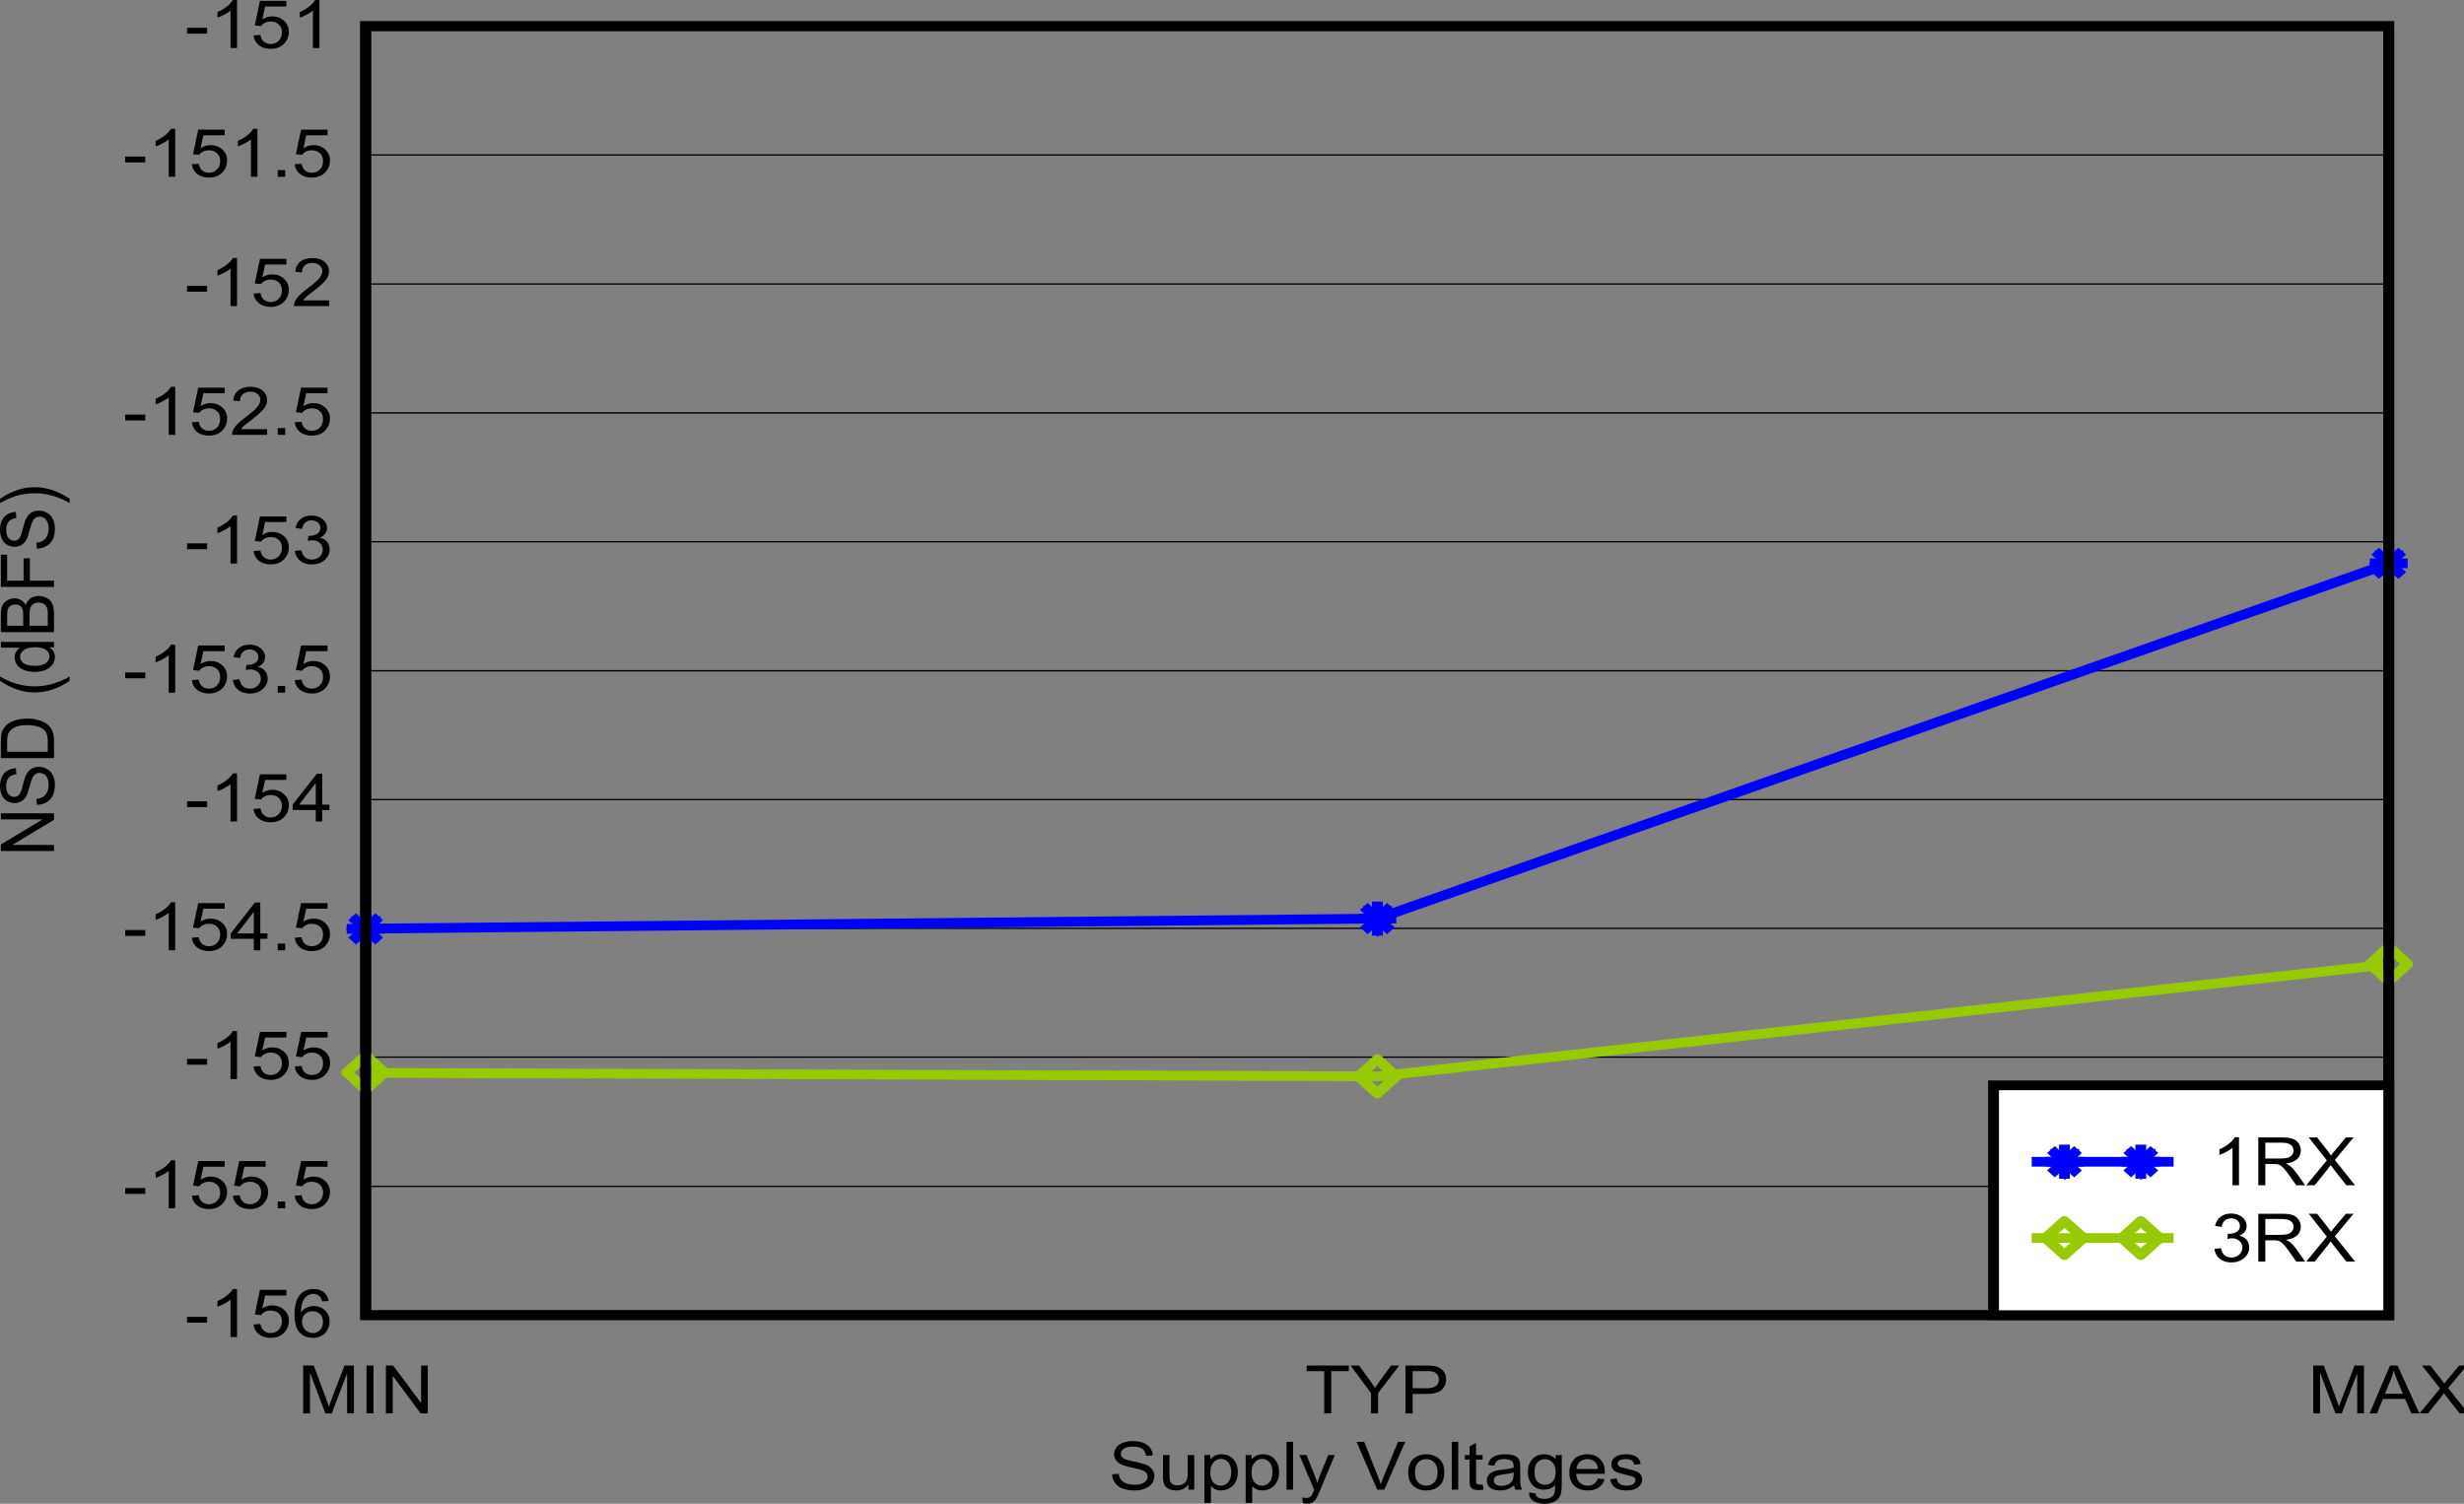 <?xml version="1.0" encoding="UTF-8" standalone="no"?>
<svg
   xmlns:dc="http://purl.org/dc/elements/1.1/"
   xmlns:cc="http://creativecommons.org/ns#"
   xmlns:rdf="http://www.w3.org/1999/02/22-rdf-syntax-ns#"
   xmlns:svg="http://www.w3.org/2000/svg"
   xmlns="http://www.w3.org/2000/svg"
   xmlns:xlink="http://www.w3.org/1999/xlink"
   xmlns:sodipodi="http://sodipodi.sourceforge.net/DTD/sodipodi-0.dtd"
   xmlns:inkscape="http://www.inkscape.org/namespaces/inkscape"
   sodipodi:docname="D4940-SBASANO.pdf"
   id="svg493"
   version="1.2"
   viewBox="0 0 527.362 321.849"
   height="321.849pt"
   width="527.362pt">
  <rect x="0" y="0" width="527.362" height="321.849" fill="#808080" stroke="none"/>
  <sodipodi:namedview
     id="namedview495"
     inkscape:window-height="480"
     inkscape:window-width="640"
     inkscape:pageshadow="2"
     inkscape:pageopacity="0"
     guidetolerance="10"
     gridtolerance="10"
     objecttolerance="10"
     borderopacity="1"
     bordercolor="#666666"
     pagecolor="#ffffff" />
  <defs
     id="defs130">
    <g
       id="g125">
      <symbol
         id="glyph0-0"
         overflow="visible">
        <path
           inkscape:connector-curvature="0"
           id="path2"
           d="M 1.984,0 V -8.938 H 9.938 V 0 Z m 0.25,-0.219 H 9.688 v -8.5 H 2.234 Z m 0,0"
           style="stroke:none" />
      </symbol>
      <symbol
         id="glyph0-1"
         overflow="visible">
        <path
           inkscape:connector-curvature="0"
           id="path5"
           d="m 0.719,-3.281 1.422,-0.125 c 0.059,0.523 0.211,0.949 0.453,1.281 0.246,0.324 0.633,0.586 1.156,0.781 0.52,0.199 1.102,0.297 1.75,0.297 0.57,0 1.078,-0.07 1.516,-0.219 0.434,-0.152 0.758,-0.363 0.969,-0.625 C 8.199,-2.16 8.312,-2.457 8.312,-2.781 8.312,-3.102 8.207,-3.383 8,-3.625 7.801,-3.863 7.461,-4.062 6.984,-4.219 6.68,-4.332 6.004,-4.5 4.953,-4.719 3.91,-4.945 3.18,-5.16 2.766,-5.359 2.223,-5.617 1.816,-5.938 1.547,-6.312 1.273,-6.695 1.141,-7.125 1.141,-7.594 c 0,-0.508 0.16,-0.988 0.484,-1.438 0.332,-0.445 0.812,-0.785 1.438,-1.016 0.621,-0.238 1.32,-0.359 2.094,-0.359 0.84,0 1.582,0.129 2.219,0.375 0.645,0.242 1.141,0.602 1.484,1.078 0.352,0.469 0.539,1.008 0.562,1.609 L 7.984,-7.25 c -0.074,-0.645 -0.336,-1.133 -0.781,-1.469 -0.449,-0.332 -1.113,-0.5 -1.984,-0.5 -0.918,0 -1.586,0.152 -2,0.453 -0.418,0.305 -0.625,0.668 -0.625,1.094 0,0.367 0.148,0.668 0.453,0.906 0.277,0.23 1.031,0.473 2.25,0.719 1.227,0.25 2.07,0.473 2.531,0.656 0.664,0.273 1.156,0.621 1.469,1.047 0.309,0.418 0.469,0.902 0.469,1.453 0,0.543 -0.176,1.059 -0.516,1.547 -0.344,0.48 -0.848,0.855 -1.5,1.125 -0.648,0.258 -1.379,0.391 -2.188,0.391 -1.031,0 -1.898,-0.137 -2.594,-0.406 -0.688,-0.27 -1.23,-0.676 -1.625,-1.219 -0.398,-0.539 -0.605,-1.148 -0.625,-1.828 z m 0,0"
           style="stroke:none" />
      </symbol>
      <symbol
         id="glyph0-2"
         overflow="visible">
        <path
           inkscape:connector-curvature="0"
           id="path8"
           d="m 6.453,0 v -1.094 c -0.648,0.844 -1.523,1.266 -2.625,1.266 -0.48,0 -0.934,-0.086 -1.359,-0.25 -0.418,-0.164 -0.73,-0.375 -0.938,-0.625 C 1.32,-0.961 1.18,-1.273 1.109,-1.641 1.047,-1.887 1.016,-2.281 1.016,-2.812 V -7.406 H 2.406 v 4.109 c 0,0.656 0.031,1.102 0.094,1.328 0.082,0.324 0.266,0.582 0.547,0.766 0.289,0.188 0.645,0.281 1.062,0.281 0.414,0 0.805,-0.094 1.172,-0.281 0.371,-0.195 0.633,-0.457 0.781,-0.781 0.152,-0.332 0.234,-0.816 0.234,-1.453 v -3.969 h 1.406 V 0 Z m 0,0"
           style="stroke:none" />
      </symbol>
      <symbol
         id="glyph0-3"
         overflow="visible">
        <path
           inkscape:connector-curvature="0"
           id="path11"
           d="m 1.047,2.844 v -10.25 H 2.312 v 0.953 c 0.301,-0.371 0.641,-0.656 1.016,-0.844 0.383,-0.184 0.844,-0.281 1.375,-0.281 0.707,0 1.328,0.164 1.859,0.484 0.539,0.324 0.945,0.785 1.219,1.375 0.277,0.594 0.422,1.246 0.422,1.953 0,0.762 -0.152,1.449 -0.453,2.062 C 7.445,-1.098 7.004,-0.633 6.422,-0.312 5.848,0.008 5.242,0.172 4.609,0.172 4.141,0.172 3.715,0.082 3.344,-0.094 2.977,-0.27 2.676,-0.492 2.438,-0.766 V 2.844 Z M 2.312,-3.672 c 0,0.961 0.211,1.668 0.641,2.125 0.426,0.461 0.945,0.688 1.562,0.688 0.621,0 1.156,-0.234 1.594,-0.703 0.445,-0.477 0.672,-1.211 0.672,-2.203 0,-0.945 -0.223,-1.656 -0.656,-2.125 C 5.695,-6.355 5.18,-6.594 4.578,-6.594 c -0.594,0 -1.121,0.254 -1.578,0.75 -0.461,0.5 -0.688,1.227 -0.688,2.172 z m 0,0"
           style="stroke:none" />
      </symbol>
      <symbol
         id="glyph0-4"
         overflow="visible">
        <path
           inkscape:connector-curvature="0"
           id="path14"
           d="M 1.016,0 V -10.234 H 2.406 V 0 Z m 0,0"
           style="stroke:none" />
      </symbol>
      <symbol
         id="glyph0-5"
         overflow="visible">
        <path
           inkscape:connector-curvature="0"
           id="path17"
           d="m 0.984,2.859 -0.156,-1.188 C 1.129,1.742 1.395,1.781 1.625,1.781 c 0.309,0 0.562,-0.051 0.75,-0.141 C 2.559,1.555 2.711,1.426 2.828,1.25 2.918,1.125 3.066,0.816 3.266,0.328 c 0.02,-0.074 0.062,-0.18 0.125,-0.312 L 0.25,-7.406 H 1.766 L 3.469,-3.125 c 0.227,0.555 0.43,1.129 0.609,1.719 0.152,-0.57 0.344,-1.133 0.562,-1.688 L 6.406,-7.406 H 7.812 L 4.672,0.125 C 4.336,0.934 4.074,1.5 3.891,1.812 3.641,2.215 3.352,2.52 3.031,2.719 2.707,2.914 2.324,3.016 1.891,3.016 c -0.273,0 -0.574,-0.055 -0.906,-0.156 z m 0,0"
           style="stroke:none" />
      </symbol>
      <symbol
         id="glyph0-6"
         overflow="visible">
        <path
           inkscape:connector-curvature="0"
           id="path20"
           d=""
           style="stroke:none" />
      </symbol>
      <symbol
         id="glyph0-7"
         overflow="visible">
        <path
           inkscape:connector-curvature="0"
           id="path23"
           d="M 4.484,0 0.062,-10.234 h 1.641 l 2.953,7.438 C 4.895,-2.203 5.094,-1.645 5.25,-1.125 5.426,-1.684 5.629,-2.242 5.859,-2.797 l 3.078,-7.438 h 1.531 L 6.016,0 Z m 0,0"
           style="stroke:none" />
      </symbol>
      <symbol
         id="glyph0-8"
         overflow="visible">
        <path
           inkscape:connector-curvature="0"
           id="path26"
           d="m 0.531,-3.703 c 0,-1.371 0.422,-2.391 1.266,-3.047 0.707,-0.551 1.57,-0.828 2.594,-0.828 1.133,0 2.062,0.336 2.781,1 C 7.887,-5.91 8.25,-4.988 8.25,-3.812 8.25,-2.852 8.086,-2.098 7.766,-1.547 7.453,-1.004 6.988,-0.582 6.375,-0.281 5.77,0.02 5.105,0.172 4.391,0.172 c -1.156,0 -2.09,-0.332 -2.797,-1 -0.711,-0.664 -1.062,-1.625 -1.062,-2.875 z m 1.438,0 c 0,0.949 0.227,1.664 0.688,2.141 0.457,0.469 1.035,0.703 1.734,0.703 0.695,0 1.273,-0.238 1.734,-0.719 C 6.582,-2.055 6.812,-2.781 6.812,-3.75 c 0,-0.914 -0.238,-1.609 -0.703,-2.078 -0.461,-0.477 -1.035,-0.719 -1.719,-0.719 -0.699,0 -1.277,0.242 -1.734,0.719 -0.461,0.469 -0.688,1.18 -0.688,2.125 z m 0,0"
           style="stroke:none" />
      </symbol>
      <symbol
         id="glyph0-9"
         overflow="visible">
        <path
           inkscape:connector-curvature="0"
           id="path29"
           d="m 4.094,-1.125 0.203,1.109 C 3.898,0.055 3.551,0.094 3.25,0.094 2.738,0.094 2.34,0.023 2.062,-0.109 1.781,-0.254 1.582,-0.445 1.469,-0.688 1.352,-0.926 1.297,-1.422 1.297,-2.172 V -6.438 H 0.281 V -7.406 H 1.297 V -9.25 L 2.688,-10 v 2.594 H 4.094 V -6.438 H 2.688 v 4.344 c 0,0.355 0.023,0.586 0.078,0.688 0.051,0.105 0.129,0.191 0.234,0.25 0.113,0.055 0.273,0.078 0.484,0.078 0.152,0 0.359,-0.016 0.609,-0.047 z m 0,0"
           style="stroke:none" />
      </symbol>
      <symbol
         id="glyph0-10"
         overflow="visible">
        <path
           inkscape:connector-curvature="0"
           id="path32"
           d="m 6.422,-0.922 c -0.512,0.398 -1.008,0.68 -1.484,0.844 -0.48,0.164 -0.996,0.25 -1.547,0.25 -0.906,0 -1.605,-0.195 -2.094,-0.594 -0.48,-0.402 -0.719,-0.914 -0.719,-1.531 0,-0.363 0.086,-0.695 0.266,-1 0.184,-0.301 0.426,-0.539 0.719,-0.719 0.301,-0.176 0.641,-0.312 1.016,-0.406 0.27,-0.07 0.68,-0.133 1.234,-0.188 1.133,-0.121 1.969,-0.27 2.5,-0.438 0,-0.176 0,-0.285 0,-0.328 0,-0.508 -0.133,-0.867 -0.391,-1.078 -0.355,-0.289 -0.887,-0.438 -1.594,-0.438 -0.656,0 -1.145,0.105 -1.453,0.312 C 2.562,-6.023 2.332,-5.652 2.188,-5.125 L 0.812,-5.297 C 0.934,-5.824 1.141,-6.254 1.422,-6.578 1.711,-6.898 2.125,-7.145 2.656,-7.312 c 0.539,-0.176 1.164,-0.266 1.875,-0.266 0.707,0 1.281,0.074 1.719,0.219 0.434,0.148 0.758,0.336 0.969,0.562 0.207,0.23 0.352,0.52 0.438,0.859 0.039,0.211 0.062,0.598 0.062,1.156 v 1.672 c 0,1.168 0.031,1.91 0.094,2.219 C 7.871,-0.578 7.988,-0.277 8.156,0 H 6.703 C 6.555,-0.258 6.461,-0.566 6.422,-0.922 Z M 6.312,-3.719 C 5.801,-3.531 5.039,-3.371 4.031,-3.25 3.457,-3.176 3.051,-3.09 2.812,-3 2.57,-2.906 2.383,-2.762 2.25,-2.578 c -0.125,0.18 -0.188,0.379 -0.188,0.594 0,0.336 0.141,0.617 0.422,0.844 0.277,0.219 0.691,0.328 1.234,0.328 0.539,0 1.02,-0.102 1.438,-0.312 C 5.57,-1.34 5.879,-1.633 6.078,-2 6.23,-2.277 6.312,-2.703 6.312,-3.266 Z m 0,0"
           style="stroke:none" />
      </symbol>
      <symbol
         id="glyph0-11"
         overflow="visible">
        <path
           inkscape:connector-curvature="0"
           id="path35"
           d="m 0.797,0.609 1.359,0.188 C 2.207,1.168 2.363,1.445 2.625,1.625 2.965,1.852 3.441,1.969 4.047,1.969 4.691,1.969 5.188,1.848 5.531,1.609 5.883,1.379 6.125,1.055 6.25,0.641 6.32,0.391 6.359,-0.145 6.359,-0.969 5.742,-0.32 4.98,0 4.078,0 2.941,0 2.059,-0.363 1.438,-1.094 0.82,-1.832 0.516,-2.719 0.516,-3.75 c 0,-0.707 0.141,-1.359 0.422,-1.953 0.277,-0.602 0.691,-1.066 1.234,-1.391 0.539,-0.32 1.176,-0.484 1.906,-0.484 0.977,0 1.781,0.355 2.406,1.062 V -7.406 H 7.781 V -1 c 0,1.145 -0.137,1.957 -0.406,2.438 -0.262,0.488 -0.676,0.875 -1.234,1.156 -0.562,0.277 -1.262,0.422 -2.094,0.422 -0.98,0 -1.773,-0.207 -2.375,-0.609 C 1.066,2.008 0.773,1.41 0.797,0.609 Z m 1.156,-4.453 c 0,0.98 0.211,1.695 0.641,2.141 0.426,0.438 0.961,0.656 1.609,0.656 0.645,0 1.18,-0.219 1.609,-0.656 0.434,-0.445 0.656,-1.145 0.656,-2.094 0,-0.902 -0.227,-1.586 -0.672,-2.047 C 5.348,-6.309 4.809,-6.547 4.188,-6.547 c -0.625,0 -1.16,0.23 -1.594,0.688 -0.43,0.449 -0.641,1.121 -0.641,2.016 z m 0,0"
           style="stroke:none" />
      </symbol>
      <symbol
         id="glyph0-12"
         overflow="visible">
        <path
           inkscape:connector-curvature="0"
           id="path38"
           d="m 6.688,-2.391 1.438,0.156 c -0.219,0.762 -0.645,1.355 -1.266,1.781 -0.617,0.418 -1.398,0.625 -2.344,0.625 -1.211,0 -2.168,-0.332 -2.875,-1 -0.711,-0.676 -1.062,-1.613 -1.062,-2.812 0,-1.246 0.352,-2.219 1.062,-2.906 0.715,-0.684 1.648,-1.031 2.797,-1.031 1.09,0 1.988,0.34 2.688,1.016 0.695,0.668 1.047,1.617 1.047,2.844 0,0.074 0,0.184 0,0.328 H 2.031 c 0.051,0.812 0.305,1.441 0.766,1.875 0.457,0.438 1.031,0.656 1.719,0.656 0.508,0 0.945,-0.117 1.312,-0.359 0.363,-0.246 0.648,-0.641 0.859,-1.172 z m -4.578,-2.031 h 4.594 c -0.062,-0.621 -0.242,-1.094 -0.531,-1.406 -0.438,-0.477 -1.012,-0.719 -1.719,-0.719 -0.648,0 -1.191,0.195 -1.625,0.578 -0.438,0.387 -0.68,0.902 -0.719,1.547 z m 0,0"
           style="stroke:none" />
      </symbol>
      <symbol
         id="glyph0-13"
         overflow="visible">
        <path
           inkscape:connector-curvature="0"
           id="path41"
           d="M 0.484,-2.219 1.875,-2.406 c 0.07,0.5 0.285,0.887 0.641,1.156 0.352,0.262 0.848,0.391 1.484,0.391 0.645,0 1.117,-0.117 1.422,-0.359 0.309,-0.238 0.469,-0.516 0.469,-0.828 0,-0.277 -0.137,-0.504 -0.406,-0.672 C 5.297,-2.832 4.82,-2.973 4.062,-3.141 3.031,-3.367 2.316,-3.566 1.922,-3.734 1.523,-3.91 1.223,-4.148 1.016,-4.453 0.816,-4.754 0.719,-5.082 0.719,-5.438 c 0,-0.332 0.082,-0.641 0.25,-0.922 C 1.133,-6.637 1.363,-6.875 1.656,-7.062 1.871,-7.207 2.172,-7.328 2.547,-7.422 2.918,-7.523 3.32,-7.578 3.75,-7.578 c 0.645,0 1.211,0.086 1.703,0.25 0.488,0.168 0.848,0.398 1.078,0.688 0.238,0.281 0.398,0.664 0.484,1.141 L 5.656,-5.328 C 5.594,-5.711 5.41,-6.008 5.109,-6.219 c -0.293,-0.215 -0.711,-0.328 -1.25,-0.328 -0.648,0 -1.105,0.102 -1.375,0.297 -0.273,0.188 -0.406,0.41 -0.406,0.656 0,0.168 0.055,0.316 0.172,0.438 0.102,0.137 0.281,0.254 0.531,0.344 0.133,0.043 0.547,0.148 1.234,0.312 0.988,0.242 1.676,0.441 2.062,0.594 C 6.473,-3.758 6.781,-3.539 7,-3.25 c 0.215,0.293 0.328,0.652 0.328,1.078 0,0.418 -0.137,0.816 -0.406,1.188 C 6.648,-0.617 6.258,-0.332 5.75,-0.125 5.238,0.07 4.66,0.172 4.016,0.172 2.941,0.172 2.121,-0.023 1.562,-0.422 1,-0.824 0.637,-1.426 0.484,-2.219 Z m 0,0"
           style="stroke:none" />
      </symbol>
      <symbol
         id="glyph0-14"
         overflow="visible">
        <path
           inkscape:connector-curvature="0"
           id="path44"
           d="m 0.5,-3.078 v -1.25 h 4.297 v 1.25 z m 0,0"
           style="stroke:none" />
      </symbol>
      <symbol
         id="glyph0-15"
         overflow="visible">
        <path
           inkscape:connector-curvature="0"
           id="path47"
           d="M 5.922,0 H 4.531 V -8 C 4.188,-7.719 3.738,-7.43 3.188,-7.141 2.645,-6.848 2.16,-6.633 1.734,-6.5 V -7.703 C 2.512,-8.035 3.195,-8.438 3.781,-8.906 c 0.582,-0.465 0.992,-0.926 1.234,-1.375 h 0.906 z m 0,0"
           style="stroke:none" />
      </symbol>
      <symbol
         id="glyph0-16"
         overflow="visible">
        <path
           inkscape:connector-curvature="0"
           id="path50"
           d="M 0.656,-2.688 2.125,-2.797 c 0.102,0.648 0.352,1.133 0.75,1.453 0.395,0.324 0.875,0.484 1.438,0.484 0.676,0 1.242,-0.227 1.703,-0.688 0.465,-0.457 0.703,-1.062 0.703,-1.812 0,-0.715 -0.227,-1.281 -0.672,-1.688 -0.449,-0.414 -1.035,-0.625 -1.75,-0.625 -0.461,0 -0.871,0.098 -1.234,0.281 -0.355,0.18 -0.637,0.414 -0.844,0.703 l -1.312,-0.156 1.109,-5.25 h 5.656 v 1.203 H 3.125 l -0.609,2.75 C 3.191,-6.566 3.906,-6.781 4.656,-6.781 c 0.996,0 1.836,0.316 2.516,0.938 0.684,0.617 1.031,1.41 1.031,2.375 0,0.93 -0.305,1.73 -0.906,2.406 -0.73,0.824 -1.727,1.234 -2.984,1.234 -1.031,0 -1.879,-0.258 -2.531,-0.781 C 1.125,-1.129 0.746,-1.82 0.656,-2.688 Z m 0,0"
           style="stroke:none" />
      </symbol>
      <symbol
         id="glyph0-17"
         overflow="visible">
        <path
           inkscape:connector-curvature="0"
           id="path53"
           d="M 7.906,-7.734 6.516,-7.625 C 6.391,-8.121 6.211,-8.484 5.984,-8.703 5.609,-9.066 5.145,-9.25 4.594,-9.25 c -0.449,0 -0.84,0.117 -1.172,0.344 -0.438,0.293 -0.789,0.715 -1.047,1.266 -0.25,0.555 -0.383,1.34 -0.391,2.359 0.332,-0.457 0.742,-0.797 1.234,-1.016 0.488,-0.227 1,-0.344 1.531,-0.344 0.926,0 1.719,0.316 2.375,0.938 0.652,0.617 0.984,1.41 0.984,2.375 0,0.648 -0.16,1.246 -0.469,1.797 -0.305,0.555 -0.727,0.977 -1.266,1.266 -0.531,0.289 -1.145,0.438 -1.828,0.438 -1.168,0 -2.121,-0.383 -2.859,-1.156 C 0.957,-1.754 0.594,-3.02 0.594,-4.781 0.594,-6.758 1,-8.203 1.812,-9.109 c 0.707,-0.777 1.66,-1.172 2.859,-1.172 0.895,0 1.629,0.23 2.203,0.688 0.57,0.449 0.914,1.07 1.031,1.859 z M 2.203,-3.312 c 0,0.43 0.098,0.84 0.297,1.234 0.207,0.398 0.492,0.699 0.859,0.906 0.371,0.211 0.766,0.312 1.172,0.312 0.582,0 1.086,-0.211 1.516,-0.641 C 6.473,-1.926 6.688,-2.508 6.688,-3.25 6.688,-3.957 6.473,-4.516 6.047,-4.922 5.629,-5.324 5.102,-5.531 4.469,-5.531 c -0.637,0 -1.176,0.207 -1.609,0.609 -0.438,0.406 -0.656,0.945 -0.656,1.609 z m 0,0"
           style="stroke:none" />
      </symbol>
      <symbol
         id="glyph0-18"
         overflow="visible">
        <path
           inkscape:connector-curvature="0"
           id="path56"
           d="M 1.438,0 V -1.438 H 3.031 V 0 Z m 0,0"
           style="stroke:none" />
      </symbol>
      <symbol
         id="glyph0-19"
         overflow="visible">
        <path
           inkscape:connector-curvature="0"
           id="path59"
           d="m 5.141,0 v -2.453 h -4.938 v -1.156 l 5.188,-6.625 H 6.531 v 6.625 H 8.062 v 1.156 H 6.531 V 0 Z m 0,-3.609 V -8.219 l -3.562,4.609 z m 0,0"
           style="stroke:none" />
      </symbol>
      <symbol
         id="glyph0-20"
         overflow="visible">
        <path
           inkscape:connector-curvature="0"
           id="path62"
           d="M 0.672,-2.703 2.062,-2.875 c 0.152,0.719 0.426,1.238 0.812,1.547 0.383,0.312 0.859,0.469 1.422,0.469 0.652,0 1.207,-0.203 1.656,-0.609 0.457,-0.414 0.688,-0.926 0.688,-1.531 0,-0.57 -0.215,-1.047 -0.641,-1.422 -0.418,-0.371 -0.949,-0.562 -1.594,-0.562 -0.262,0 -0.59,0.051 -0.984,0.141 l 0.156,-1.109 c 0.09,0.012 0.164,0.016 0.219,0.016 0.59,0 1.129,-0.133 1.609,-0.406 C 5.883,-6.621 6.125,-7.055 6.125,-7.641 6.125,-8.098 5.945,-8.477 5.594,-8.781 5.25,-9.09 4.805,-9.25 4.266,-9.25 c -0.555,0 -1.012,0.16 -1.375,0.469 -0.355,0.305 -0.586,0.762 -0.688,1.375 L 0.812,-7.625 c 0.164,-0.84 0.551,-1.492 1.156,-1.953 0.602,-0.465 1.359,-0.703 2.266,-0.703 0.613,0 1.18,0.121 1.703,0.359 0.527,0.242 0.93,0.57 1.203,0.984 0.277,0.418 0.422,0.863 0.422,1.328 0,0.438 -0.137,0.84 -0.406,1.203 -0.262,0.367 -0.652,0.652 -1.172,0.859 0.676,0.148 1.195,0.441 1.562,0.875 0.371,0.438 0.562,0.992 0.562,1.656 0,0.887 -0.367,1.645 -1.094,2.266 -0.719,0.625 -1.633,0.938 -2.734,0.938 -1,0 -1.832,-0.266 -2.484,-0.797 -0.656,-0.539 -1.035,-1.238 -1.125,-2.094 z m 0,0"
           style="stroke:none" />
      </symbol>
      <symbol
         id="glyph0-21"
         overflow="visible">
        <path
           inkscape:connector-curvature="0"
           id="path65"
           d="M 8,-1.203 V 0 H 0.484 C 0.473,-0.301 0.523,-0.594 0.641,-0.875 0.836,-1.332 1.145,-1.785 1.562,-2.234 1.988,-2.68 2.598,-3.195 3.391,-3.781 c 1.238,-0.914 2.07,-1.641 2.5,-2.172 0.434,-0.527 0.656,-1.035 0.656,-1.516 0,-0.488 -0.199,-0.906 -0.594,-1.25 -0.398,-0.34 -0.914,-0.516 -1.547,-0.516 -0.668,0 -1.207,0.184 -1.609,0.547 -0.406,0.367 -0.609,0.867 -0.609,1.5 L 0.75,-7.312 c 0.09,-0.965 0.457,-1.703 1.094,-2.203 0.645,-0.508 1.508,-0.766 2.594,-0.766 1.09,0 1.957,0.277 2.594,0.828 0.633,0.543 0.953,1.215 0.953,2.016 0,0.406 -0.098,0.809 -0.281,1.203 -0.188,0.398 -0.504,0.816 -0.938,1.25 -0.43,0.438 -1.145,1.043 -2.141,1.812 -0.836,0.625 -1.371,1.055 -1.609,1.281 -0.242,0.23 -0.441,0.461 -0.594,0.688 z m 0,0"
           style="stroke:none" />
      </symbol>
      <symbol
         id="glyph0-22"
         overflow="visible">
        <path
           inkscape:connector-curvature="0"
           id="path68"
           d="M 1.172,0 V -10.234 H 3.438 l 2.703,7.25 c 0.246,0.68 0.43,1.184 0.547,1.516 0.121,-0.371 0.32,-0.922 0.594,-1.641 l 2.734,-7.125 H 12.031 V 0 H 10.578 V -8.562 L 7.281,0 H 5.922 L 2.625,-8.719 V 0 Z m 0,0"
           style="stroke:none" />
      </symbol>
      <symbol
         id="glyph0-23"
         overflow="visible">
        <path
           inkscape:connector-curvature="0"
           id="path71"
           d="m 1.484,0 v -10.234 h 1.5 V 0 Z m 0,0"
           style="stroke:none" />
      </symbol>
      <symbol
         id="glyph0-24"
         overflow="visible">
        <path
           inkscape:connector-curvature="0"
           id="path74"
           d="M 1.203,0 V -10.234 H 2.75 l 5.984,8.031 v -8.031 h 1.438 V 0 H 8.625 L 2.656,-8.047 V 0 Z m 0,0"
           style="stroke:none" />
      </symbol>
      <symbol
         id="glyph0-25"
         overflow="visible">
        <path
           inkscape:connector-curvature="0"
           id="path77"
           d="m 4.125,0 v -9.031 h -3.75 v -1.203 H 9.391 V -9.031 H 5.625 V 0 Z m 0,0"
           style="stroke:none" />
      </symbol>
      <symbol
         id="glyph0-26"
         overflow="visible">
        <path
           inkscape:connector-curvature="0"
           id="path80"
           d="m 4.438,0 v -4.328 l -4.391,-5.906 H 1.875 l 2.25,3.078 c 0.402,0.586 0.789,1.164 1.156,1.734 0.332,-0.527 0.742,-1.129 1.234,-1.797 l 2.203,-3.016 h 1.75 L 5.938,-4.328 V 0 Z m 0,0"
           style="stroke:none" />
      </symbol>
      <symbol
         id="glyph0-27"
         overflow="visible">
        <path
           inkscape:connector-curvature="0"
           id="path83"
           d="m 1.219,0 v -10.234 h 4.297 c 0.758,0 1.336,0.035 1.734,0.094 0.551,0.086 1.016,0.246 1.391,0.484 0.383,0.23 0.691,0.559 0.922,0.984 0.227,0.43 0.344,0.895 0.344,1.391 0,0.875 -0.309,1.617 -0.922,2.219 -0.617,0.605 -1.727,0.906 -3.328,0.906 H 2.734 V 0 Z m 1.516,-5.375 h 2.938 c 0.965,0 1.656,-0.16 2.062,-0.484 0.414,-0.32 0.625,-0.781 0.625,-1.375 C 8.359,-7.66 8.238,-8.023 8,-8.328 7.758,-8.629 7.441,-8.832 7.047,-8.938 c -0.25,-0.059 -0.723,-0.094 -1.406,-0.094 h -2.906 z m 0,0"
           style="stroke:none" />
      </symbol>
      <symbol
         id="glyph0-28"
         overflow="visible">
        <path
           inkscape:connector-curvature="0"
           id="path86"
           d="M -0.016,0 4.344,-10.234 h 1.625 L 10.625,0 H 8.906 L 7.578,-3.094 h -4.75 L 1.578,0 Z m 3.281,-4.203 h 3.844 L 5.922,-7.031 C 5.566,-7.895 5.301,-8.602 5.125,-9.156 4.977,-8.5 4.773,-7.848 4.516,-7.203 Z m 0,0"
           style="stroke:none" />
      </symbol>
      <symbol
         id="glyph0-29"
         overflow="visible">
        <path
           inkscape:connector-curvature="0"
           id="path89"
           d="m 0.062,0 4.406,-5.328 -3.875,-4.906 H 2.375 l 2.078,2.625 c 0.426,0.543 0.727,0.961 0.906,1.25 0.246,-0.363 0.551,-0.75 0.906,-1.156 l 2.281,-2.719 H 10.188 l -4,4.828 L 10.5,0 H 8.641 l -2.875,-3.656 C 5.609,-3.863 5.445,-4.086 5.281,-4.328 5.02,-3.961 4.836,-3.707 4.734,-3.562 L 1.875,0 Z m 0,0"
           style="stroke:none" />
      </symbol>
      <symbol
         id="glyph0-30"
         overflow="visible">
        <path
           inkscape:connector-curvature="0"
           id="path92"
           d="m 1.25,0 v -10.234 h 5.047 c 1.008,0 1.773,0.098 2.297,0.281 0.527,0.18 0.953,0.504 1.266,0.969 0.32,0.469 0.484,0.988 0.484,1.547 0,0.719 -0.262,1.332 -0.781,1.828 -0.523,0.5 -1.332,0.82 -2.422,0.953 0.395,0.18 0.695,0.352 0.906,0.516 0.434,0.355 0.852,0.809 1.25,1.359 L 11.281,0 H 9.375 l -1.5,-2.125 C 7.438,-2.738 7.07,-3.207 6.781,-3.531 6.5,-3.863 6.242,-4.094 6.016,-4.219 5.797,-4.352 5.57,-4.445 5.344,-4.5 5.164,-4.527 4.883,-4.547 4.5,-4.547 H 2.75 V 0 Z m 1.5,-5.719 h 3.234 c 0.684,0 1.223,-0.062 1.609,-0.188 0.395,-0.121 0.691,-0.328 0.891,-0.609 0.207,-0.289 0.312,-0.598 0.312,-0.922 0,-0.488 -0.199,-0.891 -0.594,-1.203 -0.387,-0.309 -1.004,-0.469 -1.844,-0.469 H 2.75 Z m 0,0"
           style="stroke:none" />
      </symbol>
      <symbol
         id="glyph1-0"
         overflow="visible">
        <path
           inkscape:connector-curvature="0"
           id="path95"
           d="M 0,-1.781 H -9.938 V -8.938 H 0 Z M -0.25,-2.016 V -8.719 h -9.438 v 6.703 z m 0,0"
           style="stroke:none" />
      </symbol>
      <symbol
         id="glyph1-1"
         overflow="visible">
        <path
           inkscape:connector-curvature="0"
           id="path98"
           d="m 0,-1.094 h -11.375 v -1.391 l 8.938,-5.375 H -11.375 V -9.156 H 0 v 1.391 l -8.938,5.375 H 0 Z m 0,0"
           style="stroke:none" />
      </symbol>
      <symbol
         id="glyph1-2"
         overflow="visible">
        <path
           inkscape:connector-curvature="0"
           id="path101"
           d="m -3.656,-0.641 -0.125,-1.281 C -3.207,-1.98 -2.738,-2.125 -2.375,-2.344 c 0.367,-0.215 0.664,-0.555 0.891,-1.016 0.219,-0.465 0.328,-0.992 0.328,-1.578 0,-0.52 -0.082,-0.977 -0.25,-1.375 C -1.582,-6.707 -1.816,-7 -2.109,-7.188 -2.41,-7.383 -2.738,-7.484 -3.094,-7.484 c -0.352,0 -0.66,0.098 -0.922,0.281 -0.27,0.188 -0.492,0.496 -0.672,0.922 -0.121,0.273 -0.312,0.883 -0.562,1.828 -0.246,0.938 -0.484,1.598 -0.703,1.969 -0.289,0.492 -0.645,0.855 -1.062,1.094 -0.426,0.242 -0.898,0.359 -1.422,0.359 -0.57,0 -1.109,-0.145 -1.609,-0.438 -0.496,-0.289 -0.875,-0.719 -1.125,-1.281 -0.258,-0.57 -0.391,-1.203 -0.391,-1.891 0,-0.746 0.137,-1.414 0.406,-2 0.273,-0.582 0.676,-1.031 1.203,-1.344 0.523,-0.309 1.117,-0.477 1.781,-0.5 L -8.062,-7.188 c -0.715,0.074 -1.258,0.316 -1.625,0.719 -0.363,0.398 -0.547,0.992 -0.547,1.781 0,0.812 0.168,1.41 0.5,1.781 0.336,0.375 0.738,0.562 1.203,0.562 0.406,0 0.742,-0.129 1,-0.391 0.273,-0.258 0.551,-0.938 0.828,-2.031 0.273,-1.102 0.512,-1.863 0.719,-2.281 0.305,-0.59 0.691,-1.031 1.156,-1.312 0.469,-0.277 1.008,-0.422 1.609,-0.422 0.617,0 1.191,0.16 1.719,0.469 0.531,0.305 0.949,0.754 1.25,1.344 0.289,0.586 0.438,1.242 0.438,1.969 0,0.93 -0.148,1.707 -0.438,2.328 -0.301,0.625 -0.754,1.117 -1.359,1.469 -0.602,0.355 -1.285,0.543 -2.047,0.562 z m 0,0"
           style="stroke:none" />
      </symbol>
      <symbol
         id="glyph1-3"
         overflow="visible">
        <path
           inkscape:connector-curvature="0"
           id="path104"
           d="M 0,-1.109 H -11.375 V -4.625 c 0,-0.801 0.055,-1.41 0.156,-1.828 0.156,-0.582 0.434,-1.082 0.828,-1.5 0.5,-0.539 1.148,-0.941 1.938,-1.203 0.793,-0.27 1.695,-0.406 2.703,-0.406 0.867,0 1.633,0.098 2.297,0.281 0.668,0.18 1.223,0.41 1.656,0.688 0.438,0.281 0.785,0.598 1.031,0.938 0.25,0.336 0.445,0.742 0.578,1.219 C -0.062,-5.957 0,-5.41 0,-4.797 Z m -1.344,-1.344 v -2.188 c 0,-0.676 -0.066,-1.207 -0.203,-1.594 -0.145,-0.383 -0.344,-0.691 -0.594,-0.922 -0.352,-0.309 -0.832,-0.555 -1.438,-0.734 -0.602,-0.184 -1.332,-0.281 -2.188,-0.281 -1.195,0 -2.113,0.18 -2.75,0.531 -0.633,0.355 -1.062,0.785 -1.281,1.281 -0.152,0.367 -0.234,0.949 -0.234,1.75 v 2.156 z m 0,0"
           style="stroke:none" />
      </symbol>
      <symbol
         id="glyph1-4"
         overflow="visible">
        <path
           inkscape:connector-curvature="0"
           id="path107"
           d=""
           style="stroke:none" />
      </symbol>
      <symbol
         id="glyph1-5"
         overflow="visible">
        <path
           inkscape:connector-curvature="0"
           id="path110"
           d="m 3.344,-3.344 c -0.969,0.699 -2.105,1.289 -3.406,1.766 -1.309,0.48 -2.664,0.719 -4.062,0.719 -1.227,0 -2.406,-0.18 -3.531,-0.547 -1.309,-0.414 -2.613,-1.062 -3.906,-1.938 V -4.25 c 1.074,0.562 1.84,0.941 2.297,1.125 0.719,0.281 1.465,0.508 2.234,0.672 0.969,0.199 1.945,0.297 2.922,0.297 2.492,0 4.973,-0.695 7.453,-2.094 z m 0,0"
           style="stroke:none" />
      </symbol>
      <symbol
         id="glyph1-6"
         overflow="visible">
        <path
           inkscape:connector-curvature="0"
           id="path113"
           d="m 0,-5.75 h -1.047 c 0.824,0.469 1.234,1.164 1.234,2.078 0,0.586 -0.184,1.129 -0.547,1.625 -0.363,0.492 -0.867,0.879 -1.516,1.156 -0.645,0.273 -1.391,0.406 -2.234,0.406 -0.82,0 -1.566,-0.125 -2.234,-0.375 -0.676,-0.246 -1.191,-0.617 -1.547,-1.109 -0.352,-0.488 -0.531,-1.039 -0.531,-1.656 0,-0.445 0.105,-0.844 0.312,-1.188 0.211,-0.352 0.48,-0.641 0.812,-0.859 H -11.375 v -1.25 H 0 Z m -4.109,3.969 c 1.055,0 1.84,-0.195 2.359,-0.594 0.523,-0.402 0.781,-0.879 0.781,-1.422 0,-0.551 -0.242,-1.016 -0.734,-1.391 C -2.199,-5.57 -2.969,-5.766 -4,-5.766 c -1.121,0 -1.945,0.199 -2.469,0.594 -0.527,0.387 -0.797,0.867 -0.797,1.438 0,0.555 0.258,1.02 0.766,1.391 0.5,0.375 1.301,0.562 2.391,0.562 z m 0,0"
           style="stroke:none" />
      </symbol>
      <symbol
         id="glyph1-7"
         overflow="visible">
        <path
           inkscape:connector-curvature="0"
           id="path116"
           d="m 0,-1.047 h -11.375 v -3.844 c 0,-0.777 0.117,-1.406 0.344,-1.875 0.23,-0.465 0.586,-0.836 1.062,-1.109 0.48,-0.27 0.98,-0.406 1.5,-0.406 0.492,0 0.949,0.121 1.375,0.359 0.43,0.242 0.777,0.602 1.047,1.078 0.199,-0.621 0.543,-1.102 1.031,-1.438 0.48,-0.332 1.055,-0.5 1.719,-0.5 0.531,0 1.027,0.105 1.484,0.312 0.461,0.199 0.816,0.449 1.062,0.75 0.25,0.293 0.441,0.668 0.562,1.125 C -0.062,-6.145 0,-5.598 0,-4.953 Z M -6.594,-2.406 v -2.203 c 0,-0.602 -0.047,-1.035 -0.141,-1.297 -0.102,-0.34 -0.285,-0.602 -0.547,-0.781 -0.27,-0.176 -0.602,-0.266 -1,-0.266 -0.383,0 -0.719,0.086 -1,0.25 C -9.57,-6.535 -9.77,-6.301 -9.875,-6 c -0.102,0.305 -0.156,0.82 -0.156,1.547 v 2.047 z m 5.25,0 v -2.547 c 0,-0.434 -0.016,-0.742 -0.047,-0.922 -0.059,-0.309 -0.164,-0.57 -0.312,-0.781 -0.145,-0.207 -0.352,-0.379 -0.625,-0.516 C -2.605,-7.305 -2.93,-7.375 -3.297,-7.375 c -0.426,0 -0.797,0.102 -1.109,0.297 -0.309,0.199 -0.531,0.473 -0.656,0.812 -0.121,0.344 -0.188,0.848 -0.188,1.5 v 2.359 z m 0,0"
           style="stroke:none" />
      </symbol>
      <symbol
         id="glyph1-8"
         overflow="visible">
        <path
           inkscape:connector-curvature="0"
           id="path119"
           d="m 0,-1.172 h -11.375 v -6.906 h 1.344 v 5.547 h 3.516 v -4.797 h 1.344 V -2.531 H 0 Z m 0,0"
           style="stroke:none" />
      </symbol>
      <symbol
         id="glyph1-9"
         overflow="visible">
        <path
           inkscape:connector-curvature="0"
           id="path122"
           d="m 3.344,-1.766 v 0.906 c -2.48,-1.395 -4.961,-2.094 -7.453,-2.094 -0.977,0 -1.941,0.102 -2.891,0.297 -0.777,0.156 -1.523,0.383 -2.234,0.672 -0.465,0.18 -1.242,0.555 -2.328,1.125 v -0.906 c 1.293,-0.871 2.598,-1.52 3.906,-1.938 C -6.531,-4.066 -5.352,-4.25 -4.125,-4.25 c 1.398,0 2.754,0.246 4.062,0.734 1.301,0.48 2.438,1.066 3.406,1.75 z m 0,0"
           style="stroke:none" />
      </symbol>
    </g>
    <clipPath
       id="clip1">
      <path
         inkscape:connector-curvature="0"
         id="path127"
         d="m 556,364 h 32.961 v 11 H 556 Z m 0,0" />
    </clipPath>
  </defs>
  <g
     transform="translate(-61.599,-72.077)"
     id="surface1">
    <g
       id="g140"
       style="fill:#000000;fill-opacity:1">
      <use
         height="100%"
         width="100%"
         id="use132"
         y="390.911"
         x="298.902"
         xlink:href="#glyph0-1" />
      <use
         height="100%"
         width="100%"
         id="use134"
         y="390.911"
         x="309.496"
         xlink:href="#glyph0-2" />
      <use
         height="100%"
         width="100%"
         id="use136"
         y="390.911"
         x="318.327"
         xlink:href="#glyph0-3" />
      <use
         height="100%"
         width="100%"
         id="use138"
         y="390.911"
         x="327.159"
         xlink:href="#glyph0-3" />
    </g>
    <g
       id="g148"
       style="fill:#000000;fill-opacity:1">
      <use
         height="100%"
         width="100%"
         id="use142"
         y="390.911"
         x="335.942"
         xlink:href="#glyph0-4" />
      <use
         height="100%"
         width="100%"
         id="use144"
         y="390.911"
         x="339.469"
         xlink:href="#glyph0-5" />
      <use
         height="100%"
         width="100%"
         id="use146"
         y="390.911"
         x="347.411"
         xlink:href="#glyph0-6" />
    </g>
    <g
       id="g166"
       style="fill:#000000;fill-opacity:1">
      <use
         height="100%"
         width="100%"
         id="use150"
         y="390.911"
         x="351.874"
         xlink:href="#glyph0-7" />
      <use
         height="100%"
         width="100%"
         id="use152"
         y="390.911"
         x="362.468"
         xlink:href="#glyph0-8" />
      <use
         height="100%"
         width="100%"
         id="use154"
         y="390.911"
         x="371.3"
         xlink:href="#glyph0-4" />
      <use
         height="100%"
         width="100%"
         id="use156"
         y="390.911"
         x="374.826"
         xlink:href="#glyph0-9" />
      <use
         height="100%"
         width="100%"
         id="use158"
         y="390.911"
         x="379.241"
         xlink:href="#glyph0-10" />
      <use
         height="100%"
         width="100%"
         id="use160"
         y="390.911"
         x="388.073"
         xlink:href="#glyph0-11" />
      <use
         height="100%"
         width="100%"
         id="use162"
         y="390.911"
         x="396.904"
         xlink:href="#glyph0-12" />
      <use
         height="100%"
         width="100%"
         id="use164"
         y="390.911"
         x="405.736"
         xlink:href="#glyph0-13" />
    </g>
    <g
       id="g188"
       style="fill:#000000;fill-opacity:1">
      <use
         height="100%"
         width="100%"
         id="use168"
         y="255.31"
         x="73.161"
         xlink:href="#glyph1-1" />
      <use
         height="100%"
         width="100%"
         id="use170"
         y="244.982"
         x="73.161"
         xlink:href="#glyph1-2" />
      <use
         height="100%"
         width="100%"
         id="use172"
         y="235.441"
         x="73.161"
         xlink:href="#glyph1-3" />
      <use
         height="100%"
         width="100%"
         id="use174"
         y="225.113"
         x="73.161"
         xlink:href="#glyph1-4" />
      <use
         height="100%"
         width="100%"
         id="use176"
         y="221.137"
         x="73.161"
         xlink:href="#glyph1-5" />
      <use
         height="100%"
         width="100%"
         id="use178"
         y="216.374"
         x="73.161"
         xlink:href="#glyph1-6" />
      <use
         height="100%"
         width="100%"
         id="use180"
         y="208.42"
         x="73.161"
         xlink:href="#glyph1-7" />
      <use
         height="100%"
         width="100%"
         id="use182"
         y="198.879"
         x="73.161"
         xlink:href="#glyph1-8" />
      <use
         height="100%"
         width="100%"
         id="use184"
         y="190.14"
         x="73.161"
         xlink:href="#glyph1-2" />
      <use
         height="100%"
         width="100%"
         id="use186"
         y="180.599"
         x="73.161"
         xlink:href="#glyph1-9" />
    </g>
    <path
       inkscape:connector-curvature="0"
       id="path190"
       transform="matrix(2.269,5.71332e-8,-2.00168e-8,-2.043,51.49,400.35)"
       d="m 38.948,22.903 190.83,6e-6 V 157.944 l -190.83,-10e-6 z m 0,0"
       style="fill:none;stroke:#000000;stroke-width:1.02;stroke-linecap:round;stroke-linejoin:miter;stroke-miterlimit:10;stroke-opacity:1" />
    <g
       id="g200"
       style="fill:#000000;fill-opacity:1">
      <use
         height="100%"
         width="100%"
         id="use192"
         y="358.248"
         x="101.133"
         xlink:href="#glyph0-14" />
      <use
         height="100%"
         width="100%"
         id="use194"
         y="358.248"
         x="106.407"
         xlink:href="#glyph0-15" />
      <use
         height="100%"
         width="100%"
         id="use196"
         y="358.248"
         x="115.222"
         xlink:href="#glyph0-16" />
      <use
         height="100%"
         width="100%"
         id="use198"
         y="358.248"
         x="124.037"
         xlink:href="#glyph0-17" />
    </g>
    <path
       inkscape:connector-curvature="0"
       id="path202"
       transform="matrix(2.269,5.71332e-8,-2.00168e-8,-2.043,51.49,400.35)"
       d="m 38.948,36.396 190.851,5e-6"
       style="fill:none;stroke:#000000;stroke-width:0.14;stroke-linecap:butt;stroke-linejoin:round;stroke-miterlimit:10;stroke-opacity:1" />
    <g
       id="g210"
       style="fill:#000000;fill-opacity:1">
      <use
         height="100%"
         width="100%"
         id="use204"
         y="330.682"
         x="87.887"
         xlink:href="#glyph0-14" />
      <use
         height="100%"
         width="100%"
         id="use206"
         y="330.682"
         x="93.176"
         xlink:href="#glyph0-15" />
      <use
         height="100%"
         width="100%"
         id="use208"
         y="330.682"
         x="102.008"
         xlink:href="#glyph0-16" />
    </g>
    <g
       id="g218"
       style="fill:#000000;fill-opacity:1">
      <use
         height="100%"
         width="100%"
         id="use212"
         y="330.682"
         x="110.776"
         xlink:href="#glyph0-16" />
      <use
         height="100%"
         width="100%"
         id="use214"
         y="330.682"
         x="119.607"
         xlink:href="#glyph0-18" />
      <use
         height="100%"
         width="100%"
         id="use216"
         y="330.682"
         x="124.023"
         xlink:href="#glyph0-16" />
    </g>
    <path
       inkscape:connector-curvature="0"
       id="path220"
       transform="matrix(2.269,5.71332e-8,-2.00168e-8,-2.043,51.49,400.35)"
       d="m 38.948,49.932 190.851,6e-6"
       style="fill:none;stroke:#000000;stroke-width:0.14;stroke-linecap:butt;stroke-linejoin:round;stroke-miterlimit:10;stroke-opacity:1" />
    <g
       id="g230"
       style="fill:#000000;fill-opacity:1">
      <use
         height="100%"
         width="100%"
         id="use222"
         y="303.03"
         x="101.133"
         xlink:href="#glyph0-14" />
      <use
         height="100%"
         width="100%"
         id="use224"
         y="303.03"
         x="106.407"
         xlink:href="#glyph0-15" />
      <use
         height="100%"
         width="100%"
         id="use226"
         y="303.03"
         x="115.222"
         xlink:href="#glyph0-16" />
      <use
         height="100%"
         width="100%"
         id="use228"
         y="303.03"
         x="124.037"
         xlink:href="#glyph0-16" />
    </g>
    <path
       inkscape:connector-curvature="0"
       id="path232"
       transform="matrix(2.269,5.71332e-8,-2.00168e-8,-2.043,51.49,400.35)"
       d="m 38.948,63.425 190.851,6e-6"
       style="fill:none;stroke:#000000;stroke-width:0.14;stroke-linecap:butt;stroke-linejoin:round;stroke-miterlimit:10;stroke-opacity:1" />
    <g
       id="g240"
       style="fill:#000000;fill-opacity:1">
      <use
         height="100%"
         width="100%"
         id="use234"
         y="275.464"
         x="87.887"
         xlink:href="#glyph0-14" />
      <use
         height="100%"
         width="100%"
         id="use236"
         y="275.464"
         x="93.176"
         xlink:href="#glyph0-15" />
      <use
         height="100%"
         width="100%"
         id="use238"
         y="275.464"
         x="102.008"
         xlink:href="#glyph0-16" />
    </g>
    <g
       id="g248"
       style="fill:#000000;fill-opacity:1">
      <use
         height="100%"
         width="100%"
         id="use242"
         y="275.464"
         x="110.776"
         xlink:href="#glyph0-19" />
      <use
         height="100%"
         width="100%"
         id="use244"
         y="275.464"
         x="119.607"
         xlink:href="#glyph0-18" />
      <use
         height="100%"
         width="100%"
         id="use246"
         y="275.464"
         x="124.023"
         xlink:href="#glyph0-16" />
    </g>
    <path
       inkscape:connector-curvature="0"
       id="path250"
       transform="matrix(2.269,5.71332e-8,-2.00168e-8,-2.043,51.49,400.35)"
       d="m 38.948,76.918 190.851,6e-6"
       style="fill:none;stroke:#000000;stroke-width:0.14;stroke-linecap:butt;stroke-linejoin:round;stroke-miterlimit:10;stroke-opacity:1" />
    <g
       id="g260"
       style="fill:#000000;fill-opacity:1">
      <use
         height="100%"
         width="100%"
         id="use252"
         y="247.898"
         x="101.133"
         xlink:href="#glyph0-14" />
      <use
         height="100%"
         width="100%"
         id="use254"
         y="247.898"
         x="106.407"
         xlink:href="#glyph0-15" />
      <use
         height="100%"
         width="100%"
         id="use256"
         y="247.898"
         x="115.222"
         xlink:href="#glyph0-16" />
      <use
         height="100%"
         width="100%"
         id="use258"
         y="247.898"
         x="124.037"
         xlink:href="#glyph0-19" />
    </g>
    <path
       inkscape:connector-curvature="0"
       id="path262"
       transform="matrix(2.269,5.71332e-8,-2.00168e-8,-2.043,51.49,400.35)"
       d="m 38.948,90.411 190.851,5e-6"
       style="fill:none;stroke:#000000;stroke-width:0.14;stroke-linecap:butt;stroke-linejoin:round;stroke-miterlimit:10;stroke-opacity:1" />
    <g
       id="g270"
       style="fill:#000000;fill-opacity:1">
      <use
         height="100%"
         width="100%"
         id="use264"
         y="220.332"
         x="87.887"
         xlink:href="#glyph0-14" />
      <use
         height="100%"
         width="100%"
         id="use266"
         y="220.332"
         x="93.176"
         xlink:href="#glyph0-15" />
      <use
         height="100%"
         width="100%"
         id="use268"
         y="220.332"
         x="102.008"
         xlink:href="#glyph0-16" />
    </g>
    <g
       id="g278"
       style="fill:#000000;fill-opacity:1">
      <use
         height="100%"
         width="100%"
         id="use272"
         y="220.332"
         x="110.776"
         xlink:href="#glyph0-20" />
      <use
         height="100%"
         width="100%"
         id="use274"
         y="220.332"
         x="119.607"
         xlink:href="#glyph0-18" />
      <use
         height="100%"
         width="100%"
         id="use276"
         y="220.332"
         x="124.023"
         xlink:href="#glyph0-16" />
    </g>
    <path
       inkscape:connector-curvature="0"
       id="path280"
       transform="matrix(2.269,5.71332e-8,-2.00168e-8,-2.043,51.49,400.35)"
       d="m 38.948,103.929 190.851,10e-6"
       style="fill:none;stroke:#000000;stroke-width:0.14;stroke-linecap:butt;stroke-linejoin:round;stroke-miterlimit:10;stroke-opacity:1" />
    <g
       id="g290"
       style="fill:#000000;fill-opacity:1">
      <use
         height="100%"
         width="100%"
         id="use282"
         y="192.7"
         x="101.133"
         xlink:href="#glyph0-14" />
      <use
         height="100%"
         width="100%"
         id="use284"
         y="192.7"
         x="106.407"
         xlink:href="#glyph0-15" />
      <use
         height="100%"
         width="100%"
         id="use286"
         y="192.7"
         x="115.222"
         xlink:href="#glyph0-16" />
      <use
         height="100%"
         width="100%"
         id="use288"
         y="192.7"
         x="124.037"
         xlink:href="#glyph0-20" />
    </g>
    <path
       inkscape:connector-curvature="0"
       id="path292"
       transform="matrix(2.269,5.71332e-8,-2.00168e-8,-2.043,51.49,400.35)"
       d="M 38.948,117.43 H 229.799"
       style="fill:none;stroke:#000000;stroke-width:0.14;stroke-linecap:butt;stroke-linejoin:round;stroke-miterlimit:10;stroke-opacity:1" />
    <g
       id="g300"
       style="fill:#000000;fill-opacity:1">
      <use
         height="100%"
         width="100%"
         id="use294"
         y="165.14"
         x="87.887"
         xlink:href="#glyph0-14" />
      <use
         height="100%"
         width="100%"
         id="use296"
         y="165.14"
         x="93.176"
         xlink:href="#glyph0-15" />
      <use
         height="100%"
         width="100%"
         id="use298"
         y="165.14"
         x="102.008"
         xlink:href="#glyph0-16" />
    </g>
    <g
       id="g308"
       style="fill:#000000;fill-opacity:1">
      <use
         height="100%"
         width="100%"
         id="use302"
         y="165.14"
         x="110.776"
         xlink:href="#glyph0-21" />
      <use
         height="100%"
         width="100%"
         id="use304"
         y="165.14"
         x="119.607"
         xlink:href="#glyph0-18" />
      <use
         height="100%"
         width="100%"
         id="use306"
         y="165.14"
         x="124.023"
         xlink:href="#glyph0-16" />
    </g>
    <path
       inkscape:connector-curvature="0"
       id="path310"
       transform="matrix(2.269,5.71332e-8,-2.00168e-8,-2.043,51.49,400.35)"
       d="M 38.948,130.931 H 229.799"
       style="fill:none;stroke:#000000;stroke-width:0.14;stroke-linecap:butt;stroke-linejoin:round;stroke-miterlimit:10;stroke-opacity:1" />
    <g
       id="g320"
       style="fill:#000000;fill-opacity:1">
      <use
         height="100%"
         width="100%"
         id="use312"
         y="137.58"
         x="101.133"
         xlink:href="#glyph0-14" />
      <use
         height="100%"
         width="100%"
         id="use314"
         y="137.58"
         x="106.407"
         xlink:href="#glyph0-15" />
      <use
         height="100%"
         width="100%"
         id="use316"
         y="137.58"
         x="115.222"
         xlink:href="#glyph0-16" />
      <use
         height="100%"
         width="100%"
         id="use318"
         y="137.58"
         x="124.037"
         xlink:href="#glyph0-21" />
    </g>
    <path
       inkscape:connector-curvature="0"
       id="path322"
       transform="matrix(2.269,5.71332e-8,-2.00168e-8,-2.043,51.49,400.35)"
       d="m 38.948,144.451 190.851,1e-5"
       style="fill:none;stroke:#000000;stroke-width:0.14;stroke-linecap:butt;stroke-linejoin:round;stroke-miterlimit:10;stroke-opacity:1" />
    <g
       id="g330"
       style="fill:#000000;fill-opacity:1">
      <use
         height="100%"
         width="100%"
         id="use324"
         y="109.918"
         x="87.887"
         xlink:href="#glyph0-14" />
      <use
         height="100%"
         width="100%"
         id="use326"
         y="109.918"
         x="93.176"
         xlink:href="#glyph0-15" />
      <use
         height="100%"
         width="100%"
         id="use328"
         y="109.918"
         x="102.008"
         xlink:href="#glyph0-16" />
    </g>
    <g
       id="g338"
       style="fill:#000000;fill-opacity:1">
      <use
         height="100%"
         width="100%"
         id="use332"
         y="109.918"
         x="110.776"
         xlink:href="#glyph0-15" />
      <use
         height="100%"
         width="100%"
         id="use334"
         y="109.918"
         x="119.607"
         xlink:href="#glyph0-18" />
      <use
         height="100%"
         width="100%"
         id="use336"
         y="109.918"
         x="124.023"
         xlink:href="#glyph0-16" />
    </g>
    <g
       id="g348"
       style="fill:#000000;fill-opacity:1">
      <use
         height="100%"
         width="100%"
         id="use340"
         y="82.358"
         x="101.133"
         xlink:href="#glyph0-14" />
      <use
         height="100%"
         width="100%"
         id="use342"
         y="82.358"
         x="106.407"
         xlink:href="#glyph0-15" />
      <use
         height="100%"
         width="100%"
         id="use344"
         y="82.358"
         x="115.222"
         xlink:href="#glyph0-16" />
      <use
         height="100%"
         width="100%"
         id="use346"
         y="82.358"
         x="124.037"
         xlink:href="#glyph0-15" />
    </g>
    <g
       id="g356"
       style="fill:#000000;fill-opacity:1">
      <use
         height="100%"
         width="100%"
         id="use350"
         y="374.58"
         x="125.314"
         xlink:href="#glyph0-22" />
      <use
         height="100%"
         width="100%"
         id="use352"
         y="374.58"
         x="138.561"
         xlink:href="#glyph0-23" />
      <use
         height="100%"
         width="100%"
         id="use354"
         y="374.58"
         x="142.993"
         xlink:href="#glyph0-24" />
    </g>
    <g
       id="g364"
       style="fill:#000000;fill-opacity:1">
      <use
         height="100%"
         width="100%"
         id="use358"
         y="374.58"
         x="340.893"
         xlink:href="#glyph0-25" />
      <use
         height="100%"
         width="100%"
         id="use360"
         y="374.58"
         x="350.603"
         xlink:href="#glyph0-26" />
      <use
         height="100%"
         width="100%"
         id="use362"
         y="374.58"
         x="361.203"
         xlink:href="#glyph0-27" />
    </g>
    <g
       id="g374"
       clip-rule="nonzero"
       clip-path="url(#clip1)">
      <g
         id="g372"
         style="fill:#000000;fill-opacity:1">
        <use
           height="100%"
           width="100%"
           id="use366"
           y="374.58"
           x="555.524"
           xlink:href="#glyph0-22" />
        <use
           height="100%"
           width="100%"
           id="use368"
           y="374.58"
           x="568.771"
           xlink:href="#glyph0-28" />
        <use
           height="100%"
           width="100%"
           id="use370"
           y="374.58"
           x="579.381"
           xlink:href="#glyph0-29" />
      </g>
    </g>
    <path
       inkscape:connector-curvature="0"
       id="path376"
       transform="matrix(2.269,5.71332e-8,-2.00168e-8,-2.043,51.49,400.35)"
       d="m 39.431,63.396 94.95,1.05 94.89,36.994"
       style="fill:none;stroke:#0000ff;stroke-width:1.02;stroke-linecap:butt;stroke-linejoin:round;stroke-miterlimit:10;stroke-opacity:1" />
    <path
       inkscape:connector-curvature="0"
       id="path378"
       transform="matrix(2.269,5.71332e-8,-2.00168e-8,-2.043,51.49,400.35)"
       d="m 40.734,63.367 h -3.571"
       style="fill:none;stroke:#0000ff;stroke-width:1.02;stroke-linecap:butt;stroke-linejoin:round;stroke-miterlimit:10;stroke-opacity:1" />
    <path
       inkscape:connector-curvature="0"
       id="path380"
       transform="matrix(2.269,5.71332e-8,-2.00168e-8,-2.043,51.49,400.35)"
       d="m 37.177,63.354 h 0.029"
       style="fill:none;stroke:#0000ff;stroke-width:0.14;stroke-linecap:square;stroke-linejoin:round;stroke-miterlimit:10;stroke-opacity:1" />
    <path
       inkscape:connector-curvature="0"
       id="path382"
       transform="matrix(2.269,5.71332e-8,-2.00168e-8,-2.043,51.49,400.35)"
       d="M 38.948,65.153 V 61.584"
       style="fill:none;stroke:#0000ff;stroke-width:1.02;stroke-linecap:butt;stroke-linejoin:round;stroke-miterlimit:10;stroke-opacity:1" />
    <path
       inkscape:connector-curvature="0"
       id="path384"
       transform="matrix(2.269,5.71332e-8,-2.00168e-8,-2.043,51.49,400.35)"
       d="m 38.962,61.568 h 0.029"
       style="fill:none;stroke:#0000ff;stroke-width:0.14;stroke-linecap:square;stroke-linejoin:round;stroke-miterlimit:10;stroke-opacity:1" />
    <path
       inkscape:connector-curvature="0"
       id="path386"
       transform="matrix(2.269,5.71332e-8,-2.00168e-8,-2.043,51.49,400.35)"
       d="m 40.224,62.092 -2.552,2.553"
       style="fill:none;stroke:#0000ff;stroke-width:1.02;stroke-linecap:butt;stroke-linejoin:round;stroke-miterlimit:10;stroke-opacity:1" />
    <path
       inkscape:connector-curvature="0"
       id="path388"
       transform="matrix(2.269,5.71332e-8,-2.00168e-8,-2.043,51.49,400.35)"
       d="m 37.686,64.629 h 0.029"
       style="fill:none;stroke:#0000ff;stroke-width:0.14;stroke-linecap:square;stroke-linejoin:round;stroke-miterlimit:10;stroke-opacity:1" />
    <path
       inkscape:connector-curvature="0"
       id="path390"
       transform="matrix(2.269,5.71332e-8,-2.00168e-8,-2.043,51.49,400.35)"
       d="m 37.672,62.092 2.552,2.553"
       style="fill:none;stroke:#0000ff;stroke-width:1.02;stroke-linecap:butt;stroke-linejoin:round;stroke-miterlimit:10;stroke-opacity:1" />
    <path
       inkscape:connector-curvature="0"
       id="path392"
       transform="matrix(2.269,5.71332e-8,-2.00168e-8,-2.043,51.49,400.35)"
       d="m 40.238,64.629 h 0.028"
       style="fill:none;stroke:#0000ff;stroke-width:0.14;stroke-linecap:square;stroke-linejoin:round;stroke-miterlimit:10;stroke-opacity:1" />
    <path
       inkscape:connector-curvature="0"
       id="path394"
       transform="matrix(2.269,5.71332e-8,-2.00168e-8,-2.043,51.49,400.35)"
       d="m 136.159,64.446 h -3.569"
       style="fill:none;stroke:#0000ff;stroke-width:1.02;stroke-linecap:butt;stroke-linejoin:round;stroke-miterlimit:10;stroke-opacity:1" />
    <path
       inkscape:connector-curvature="0"
       id="path396"
       transform="matrix(2.269,5.71332e-8,-2.00168e-8,-2.043,51.49,400.35)"
       d="m 132.6,64.431 h 0.029"
       style="fill:none;stroke:#0000ff;stroke-width:0.14;stroke-linecap:square;stroke-linejoin:round;stroke-miterlimit:10;stroke-opacity:1" />
    <path
       inkscape:connector-curvature="0"
       id="path398"
       transform="matrix(2.269,5.71332e-8,-2.00168e-8,-2.043,51.49,400.35)"
       d="M 134.381,66.232 V 62.66"
       style="fill:none;stroke:#0000ff;stroke-width:1.02;stroke-linecap:butt;stroke-linejoin:round;stroke-miterlimit:10;stroke-opacity:1" />
    <path
       inkscape:connector-curvature="0"
       id="path400"
       transform="matrix(2.269,5.71332e-8,-2.00168e-8,-2.043,51.49,400.35)"
       d="m 134.389,62.647 h 0.031"
       style="fill:none;stroke:#0000ff;stroke-width:0.14;stroke-linecap:square;stroke-linejoin:round;stroke-miterlimit:10;stroke-opacity:1" />
    <path
       inkscape:connector-curvature="0"
       id="path402"
       transform="matrix(2.269,5.71332e-8,-2.00168e-8,-2.043,51.49,400.35)"
       d="m 135.65,63.171 -2.55,2.551"
       style="fill:none;stroke:#0000ff;stroke-width:1.02;stroke-linecap:butt;stroke-linejoin:round;stroke-miterlimit:10;stroke-opacity:1" />
    <path
       inkscape:connector-curvature="0"
       id="path404"
       transform="matrix(2.269,5.71332e-8,-2.00168e-8,-2.043,51.49,400.35)"
       d="m 133.11,65.708 h 0.029"
       style="fill:none;stroke:#0000ff;stroke-width:0.14;stroke-linecap:square;stroke-linejoin:round;stroke-miterlimit:10;stroke-opacity:1" />
    <path
       inkscape:connector-curvature="0"
       id="path406"
       transform="matrix(2.269,5.71332e-8,-2.00168e-8,-2.043,51.49,400.35)"
       d="m 133.1,63.171 2.55,2.551"
       style="fill:none;stroke:#0000ff;stroke-width:1.02;stroke-linecap:butt;stroke-linejoin:round;stroke-miterlimit:10;stroke-opacity:1" />
    <path
       inkscape:connector-curvature="0"
       id="path408"
       transform="matrix(2.269,5.71332e-8,-2.00168e-8,-2.043,51.49,400.35)"
       d="m 135.67,65.708 h 0.019"
       style="fill:none;stroke:#0000ff;stroke-width:0.14;stroke-linecap:square;stroke-linejoin:round;stroke-miterlimit:10;stroke-opacity:1" />
    <path
       inkscape:connector-curvature="0"
       id="path410"
       transform="matrix(2.269,5.71332e-8,-2.00168e-8,-2.043,51.49,400.35)"
       d="m 231.561,101.66 h -3.571"
       style="fill:none;stroke:#0000ff;stroke-width:1.02;stroke-linecap:butt;stroke-linejoin:round;stroke-miterlimit:10;stroke-opacity:1" />
    <path
       inkscape:connector-curvature="0"
       id="path412"
       transform="matrix(2.269,5.71332e-8,-2.00168e-8,-2.043,51.49,400.35)"
       d="m 228,101.65 h 0.031"
       style="fill:none;stroke:#0000ff;stroke-width:0.14;stroke-linecap:square;stroke-linejoin:round;stroke-miterlimit:10;stroke-opacity:1" />
    <path
       inkscape:connector-curvature="0"
       id="path414"
       transform="matrix(2.269,5.71332e-8,-2.00168e-8,-2.043,51.49,400.35)"
       d="m 229.78,103.449 -1e-5,-3.57"
       style="fill:none;stroke:#0000ff;stroke-width:1.02;stroke-linecap:butt;stroke-linejoin:round;stroke-miterlimit:10;stroke-opacity:1" />
    <path
       inkscape:connector-curvature="0"
       id="path416"
       transform="matrix(2.269,5.71332e-8,-2.00168e-8,-2.043,51.49,400.35)"
       d="m 229.791,99.864 h 0.029"
       style="fill:none;stroke:#0000ff;stroke-width:0.14;stroke-linecap:square;stroke-linejoin:round;stroke-miterlimit:10;stroke-opacity:1" />
    <path
       inkscape:connector-curvature="0"
       id="path418"
       transform="matrix(2.269,5.71332e-8,-2.00168e-8,-2.043,51.49,400.35)"
       d="m 231.049,100.39 -2.55,2.551"
       style="fill:none;stroke:#0000ff;stroke-width:1.02;stroke-linecap:butt;stroke-linejoin:round;stroke-miterlimit:10;stroke-opacity:1" />
    <path
       inkscape:connector-curvature="0"
       id="path420"
       transform="matrix(2.269,5.71332e-8,-2.00168e-8,-2.043,51.49,400.35)"
       d="m 228.51,102.929 h 0.031"
       style="fill:none;stroke:#0000ff;stroke-width:0.14;stroke-linecap:square;stroke-linejoin:round;stroke-miterlimit:10;stroke-opacity:1" />
    <path
       inkscape:connector-curvature="0"
       id="path422"
       transform="matrix(2.269,5.71332e-8,-2.00168e-8,-2.043,51.49,400.35)"
       d="m 228.499,100.39 2.55,2.551"
       style="fill:none;stroke:#0000ff;stroke-width:1.02;stroke-linecap:butt;stroke-linejoin:round;stroke-miterlimit:10;stroke-opacity:1" />
    <path
       inkscape:connector-curvature="0"
       id="path424"
       transform="matrix(2.269,5.71332e-8,-2.00168e-8,-2.043,51.49,400.35)"
       d="m 231.07,102.929 h 0.021"
       style="fill:none;stroke:#0000ff;stroke-width:0.14;stroke-linecap:square;stroke-linejoin:round;stroke-miterlimit:10;stroke-opacity:1" />
    <path
       inkscape:connector-curvature="0"
       id="path426"
       transform="matrix(2.269,5.71332e-8,-2.00168e-8,-2.043,51.49,400.35)"
       d="m 39.431,48.287 94.95,-0.367 94.89,11.679 m -190.322,-9.497 1.786,-1.784 -1.786,-1.788 -1.786,1.788 z m 0,0"
       style="fill:none;stroke:#97ca00;stroke-width:1.02;stroke-linecap:butt;stroke-linejoin:round;stroke-miterlimit:10;stroke-opacity:1" />
    <path
       inkscape:connector-curvature="0"
       id="path428"
       transform="matrix(2.269,5.71332e-8,-2.00168e-8,-2.043,51.49,400.35)"
       d="m 134.381,49.704 1.779,-1.784 -1.779,-1.786 -1.791,1.786 z m 0,0"
       style="fill:none;stroke:#97ca00;stroke-width:1.02;stroke-linecap:butt;stroke-linejoin:round;stroke-miterlimit:10;stroke-opacity:1" />
    <path
       inkscape:connector-curvature="0"
       id="path430"
       transform="matrix(2.269,5.71332e-8,-2.00168e-8,-2.043,51.49,400.35)"
       d="m 229.78,61.469 1.78,-1.786 -1.78,-1.786 -1.791,1.786 z m 0,0"
       style="fill:none;stroke:#97ca00;stroke-width:1.02;stroke-linecap:butt;stroke-linejoin:round;stroke-miterlimit:10;stroke-opacity:1" />
    <path
       inkscape:connector-curvature="0"
       id="path432"
       transform="matrix(2.269,5.71332e-8,-2.00168e-8,-2.043,51.49,400.35)"
       d="m 38.948,22.903 190.83,6e-6 V 157.944 l -190.83,-10e-6 z m 0,0"
       style="fill:none;stroke:#000000;stroke-width:1.02;stroke-linecap:round;stroke-linejoin:miter;stroke-miterlimit:10;stroke-opacity:1" />
    <path
       inkscape:connector-curvature="0"
       id="path434"
       transform="matrix(2.269,5.71332e-8,-2.00168e-8,-2.043,51.49,400.35)"
       d="m 192.5,22.903 37.277,2e-6 v 24.08 l -37.277,-10e-7 z m 0,0"
       style="fill:#ffffff;fill-opacity:1;fill-rule:evenodd;stroke:#000000;stroke-width:1.02;stroke-linecap:round;stroke-linejoin:miter;stroke-miterlimit:10;stroke-opacity:1" />
    <path
       inkscape:connector-curvature="0"
       id="path436"
       transform="matrix(2.269,5.71332e-8,-2.00168e-8,-2.043,51.49,400.35)"
       d="M 196.61,38.976 H 208.97"
       style="fill:none;stroke:#0000ff;stroke-width:1.02;stroke-linecap:square;stroke-linejoin:round;stroke-miterlimit:10;stroke-opacity:1" />
    <path
       inkscape:connector-curvature="0"
       id="path438"
       transform="matrix(2.269,5.71332e-8,-2.00168e-8,-2.043,51.49,400.35)"
       d="m 200.98,38.976 h -3.58"
       style="fill:none;stroke:#0000ff;stroke-width:1.02;stroke-linecap:butt;stroke-linejoin:round;stroke-miterlimit:10;stroke-opacity:1" />
    <path
       inkscape:connector-curvature="0"
       id="path440"
       transform="matrix(2.269,5.71332e-8,-2.00168e-8,-2.043,51.49,400.35)"
       d="m 197.421,38.962 h 0.029"
       style="fill:none;stroke:#0000ff;stroke-width:0.14;stroke-linecap:square;stroke-linejoin:round;stroke-miterlimit:10;stroke-opacity:1" />
    <path
       inkscape:connector-curvature="0"
       id="path442"
       transform="matrix(2.269,5.71332e-8,-2.00168e-8,-2.043,51.49,400.35)"
       d="M 199.189,40.762 V 37.192"
       style="fill:none;stroke:#0000ff;stroke-width:1.02;stroke-linecap:butt;stroke-linejoin:round;stroke-miterlimit:10;stroke-opacity:1" />
    <path
       inkscape:connector-curvature="0"
       id="path444"
       transform="matrix(2.269,5.71332e-8,-2.00168e-8,-2.043,51.49,400.35)"
       d="m 199.2,37.177 h 0.031"
       style="fill:none;stroke:#0000ff;stroke-width:0.14;stroke-linecap:square;stroke-linejoin:round;stroke-miterlimit:10;stroke-opacity:1" />
    <path
       inkscape:connector-curvature="0"
       id="path446"
       transform="matrix(2.269,5.71332e-8,-2.00168e-8,-2.043,51.49,400.35)"
       d="m 200.47,37.7 -2.56,2.551"
       style="fill:none;stroke:#0000ff;stroke-width:1.02;stroke-linecap:butt;stroke-linejoin:round;stroke-miterlimit:10;stroke-opacity:1" />
    <path
       inkscape:connector-curvature="0"
       id="path448"
       transform="matrix(2.269,5.71332e-8,-2.00168e-8,-2.043,51.49,400.35)"
       d="m 197.93,40.238 h 0.029"
       style="fill:none;stroke:#0000ff;stroke-width:0.14;stroke-linecap:square;stroke-linejoin:round;stroke-miterlimit:10;stroke-opacity:1" />
    <path
       inkscape:connector-curvature="0"
       id="path450"
       transform="matrix(2.269,5.71332e-8,-2.00168e-8,-2.043,51.49,400.35)"
       d="m 197.91,37.7 2.56,2.551"
       style="fill:none;stroke:#0000ff;stroke-width:1.02;stroke-linecap:butt;stroke-linejoin:round;stroke-miterlimit:10;stroke-opacity:1" />
    <path
       inkscape:connector-curvature="0"
       id="path452"
       transform="matrix(2.269,5.71332e-8,-2.00168e-8,-2.043,51.49,400.35)"
       d="m 200.481,40.238 h 0.029"
       style="fill:none;stroke:#0000ff;stroke-width:0.14;stroke-linecap:square;stroke-linejoin:round;stroke-miterlimit:10;stroke-opacity:1" />
    <path
       inkscape:connector-curvature="0"
       id="path454"
       transform="matrix(2.269,5.71332e-8,-2.00168e-8,-2.043,51.49,400.35)"
       d="m 208.179,38.976 h -3.58"
       style="fill:none;stroke:#0000ff;stroke-width:1.02;stroke-linecap:butt;stroke-linejoin:round;stroke-miterlimit:10;stroke-opacity:1" />
    <path
       inkscape:connector-curvature="0"
       id="path456"
       transform="matrix(2.269,5.71332e-8,-2.00168e-8,-2.043,51.49,400.35)"
       d="m 204.62,38.962 h 0.029"
       style="fill:none;stroke:#0000ff;stroke-width:0.14;stroke-linecap:square;stroke-linejoin:round;stroke-miterlimit:10;stroke-opacity:1" />
    <path
       inkscape:connector-curvature="0"
       id="path458"
       transform="matrix(2.269,5.71332e-8,-2.00168e-8,-2.043,51.49,400.35)"
       d="M 206.39,40.762 V 37.192"
       style="fill:none;stroke:#0000ff;stroke-width:1.02;stroke-linecap:butt;stroke-linejoin:round;stroke-miterlimit:10;stroke-opacity:1" />
    <path
       inkscape:connector-curvature="0"
       id="path460"
       transform="matrix(2.269,5.71332e-8,-2.00168e-8,-2.043,51.49,400.35)"
       d="m 206.4,37.177 h 0.029"
       style="fill:none;stroke:#0000ff;stroke-width:0.14;stroke-linecap:square;stroke-linejoin:round;stroke-miterlimit:10;stroke-opacity:1" />
    <path
       inkscape:connector-curvature="0"
       id="path462"
       transform="matrix(2.269,5.71332e-8,-2.00168e-8,-2.043,51.49,400.35)"
       d="m 207.669,37.7 -2.559,2.551"
       style="fill:none;stroke:#0000ff;stroke-width:1.02;stroke-linecap:butt;stroke-linejoin:round;stroke-miterlimit:10;stroke-opacity:1" />
    <path
       inkscape:connector-curvature="0"
       id="path464"
       transform="matrix(2.269,5.71332e-8,-2.00168e-8,-2.043,51.49,400.35)"
       d="m 205.13,40.238 h 0.031"
       style="fill:none;stroke:#0000ff;stroke-width:0.14;stroke-linecap:square;stroke-linejoin:round;stroke-miterlimit:10;stroke-opacity:1" />
    <path
       inkscape:connector-curvature="0"
       id="path466"
       transform="matrix(2.269,5.71332e-8,-2.00168e-8,-2.043,51.49,400.35)"
       d="m 205.111,37.7 2.559,2.551"
       style="fill:none;stroke:#0000ff;stroke-width:1.02;stroke-linecap:butt;stroke-linejoin:round;stroke-miterlimit:10;stroke-opacity:1" />
    <path
       inkscape:connector-curvature="0"
       id="path468"
       transform="matrix(2.269,5.71332e-8,-2.00168e-8,-2.043,51.49,400.35)"
       d="m 207.68,40.238 h 0.031"
       style="fill:none;stroke:#0000ff;stroke-width:0.14;stroke-linecap:square;stroke-linejoin:round;stroke-miterlimit:10;stroke-opacity:1" />
    <g
       id="g476"
       style="fill:#000000;fill-opacity:1">
      <use
         height="100%"
         width="100%"
         id="use470"
         y="325.76"
         x="534.88"
         xlink:href="#glyph0-15" />
      <use
         height="100%"
         width="100%"
         id="use472"
         y="325.76"
         x="543.69"
         xlink:href="#glyph0-30" />
      <use
         height="100%"
         width="100%"
         id="use474"
         y="325.76"
         x="555.136"
         xlink:href="#glyph0-29" />
    </g>
    <path
       inkscape:connector-curvature="0"
       id="path478"
       transform="matrix(2.269,5.71332e-8,-2.00168e-8,-2.043,51.49,400.35)"
       d="m 196.61,30.984 12.36,1e-6"
       style="fill:none;stroke:#97ca00;stroke-width:1.02;stroke-linecap:square;stroke-linejoin:round;stroke-miterlimit:10;stroke-opacity:1" />
    <path
       inkscape:connector-curvature="0"
       id="path480"
       transform="matrix(2.269,5.71332e-8,-2.00168e-8,-2.043,51.49,400.35)"
       d="m 199.189,32.767 1.791,-1.784 -1.791,-1.786 -1.789,1.786 z m 0,0"
       style="fill:none;stroke:#97ca00;stroke-width:1.02;stroke-linecap:butt;stroke-linejoin:round;stroke-miterlimit:10;stroke-opacity:1" />
    <path
       inkscape:connector-curvature="0"
       id="path482"
       transform="matrix(2.269,5.71332e-8,-2.00168e-8,-2.043,51.49,400.35)"
       d="m 206.39,32.767 1.789,-1.784 -1.789,-1.786 -1.791,1.786 z m 0,0"
       style="fill:none;stroke:#97ca00;stroke-width:1.02;stroke-linecap:butt;stroke-linejoin:round;stroke-miterlimit:10;stroke-opacity:1" />
    <g
       id="g490"
       style="fill:#000000;fill-opacity:1">
      <use
         height="100%"
         width="100%"
         id="use484"
         y="342.09"
         x="534.88"
         xlink:href="#glyph0-20" />
      <use
         height="100%"
         width="100%"
         id="use486"
         y="342.09"
         x="543.69"
         xlink:href="#glyph0-30" />
      <use
         height="100%"
         width="100%"
         id="use488"
         y="342.09"
         x="555.136"
         xlink:href="#glyph0-29" />
    </g>
  </g>
</svg>
